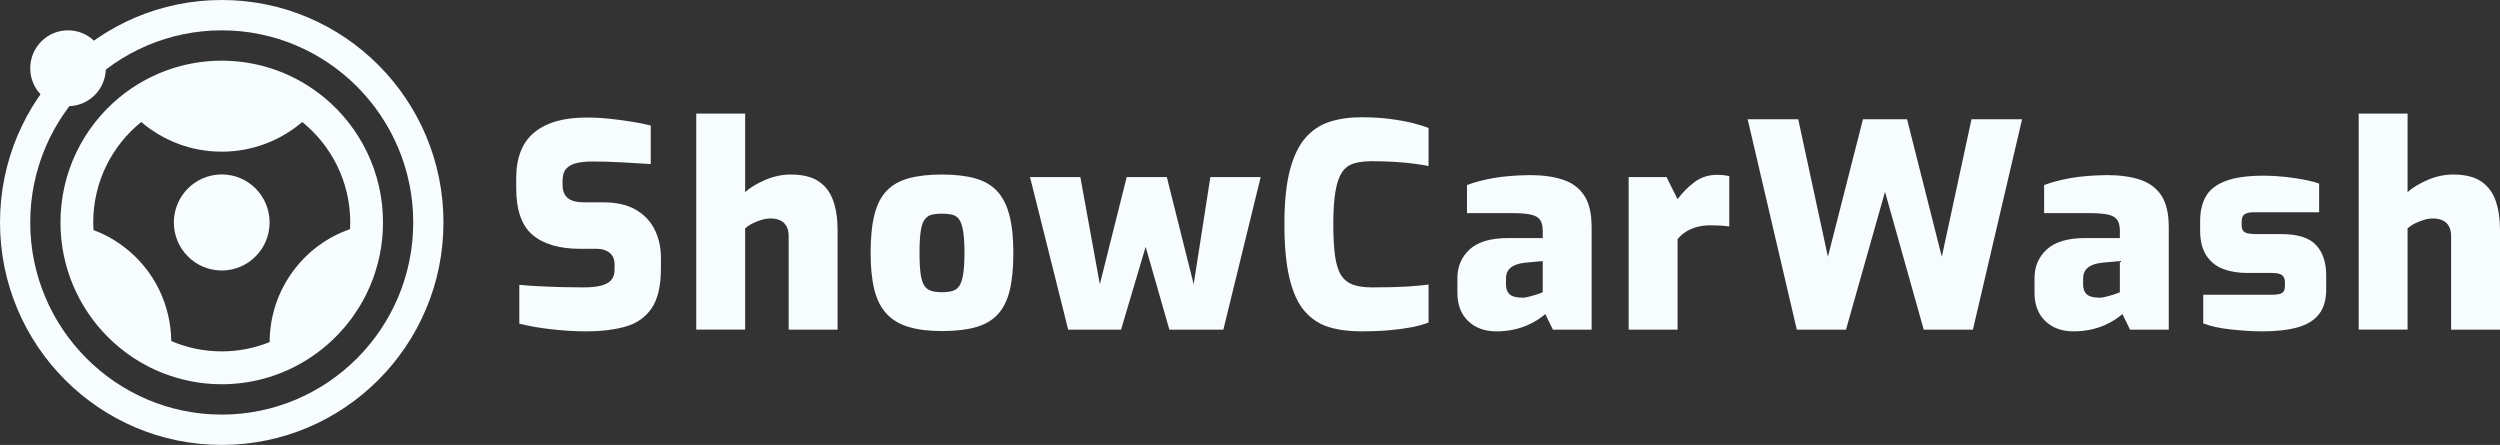<?xml version="1.0" encoding="UTF-8" standalone="no"?><!DOCTYPE svg PUBLIC "-//W3C//DTD SVG 1.1//EN" "http://www.w3.org/Graphics/SVG/1.1/DTD/svg11.dtd"><svg width="236px" height="42px" version="1.1" xmlns="http://www.w3.org/2000/svg" xmlns:xlink="http://www.w3.org/1999/xlink" xml:space="preserve" xmlns:serif="http://www.serif.com/" style="fill-rule:evenodd;clip-rule:evenodd;stroke-linejoin:round;stroke-miterlimit:2;"><rect width="100%" height="100%" fill="#333333" stroke="none"/><g><path d="M20.932,16.466c-2.496,-0 -4.52,2.03 -4.52,4.534c0,2.504 2.024,4.534 4.52,4.534c2.496,0 4.519,-2.03 4.519,-4.534c0,-2.504 -2.023,-4.534 -4.519,-4.534" style="fill:#f7fcff;fill-rule:nonzero;"/><path d="M20.932,0c-5.781,0 -11.013,2.35 -14.801,6.151c-3.788,3.8 -6.131,9.05 -6.131,14.849c-0,5.799 2.343,11.049 6.131,14.849c3.788,3.801 9.02,6.151 14.801,6.151c5.78,0 11.013,-2.35 14.801,-6.151c3.788,-3.8 6.13,-9.05 6.13,-14.849c0,-5.799 -2.342,-11.049 -6.13,-14.849c-3.788,-3.801 -9.021,-6.151 -14.801,-6.151m-0,2.864c2.492,-0 4.868,0.508 7.029,1.427c2.163,0.919 4.111,2.249 5.747,3.89c1.637,1.643 2.962,3.597 3.878,5.766c0.916,2.169 1.423,4.553 1.423,7.053c0,2.5 -0.507,4.884 -1.423,7.053c-0.916,2.169 -2.241,4.123 -3.878,5.766c-1.636,1.642 -3.584,2.971 -5.747,3.89c-2.161,0.919 -4.537,1.428 -7.029,1.428c-2.492,-0 -4.868,-0.509 -7.03,-1.428c-2.162,-0.919 -4.11,-2.248 -5.747,-3.89c-1.637,-1.643 -2.962,-3.597 -3.878,-5.766c-0.916,-2.169 -1.423,-4.553 -1.423,-7.053c0,-2.5 0.507,-4.884 1.423,-7.053c0.916,-2.169 2.241,-4.123 3.878,-5.766c1.637,-1.641 3.585,-2.971 5.747,-3.89c2.162,-0.919 4.538,-1.427 7.03,-1.427" style="fill:#f7fcff;fill-rule:nonzero;"/><path d="M6.422,2.864c-1.97,-0 -3.568,1.602 -3.568,3.579c0,1.977 1.598,3.58 3.568,3.58c1.971,-0 3.568,-1.603 3.568,-3.58c0,-1.977 -1.597,-3.579 -3.568,-3.579" style="fill:#f7fcff;fill-rule:nonzero;"/><path d="M16.169,32.196c-0.043,-3.399 -1.6,-6.74 -4.522,-8.934c-0.886,-0.666 -1.837,-1.179 -2.824,-1.548c-0.013,-0.237 -0.022,-0.474 -0.022,-0.714c-0,-3.834 1.768,-7.251 4.53,-9.482c2.051,1.744 4.701,2.8 7.601,2.8c2.899,0 5.55,-1.056 7.601,-2.8c2.761,2.231 4.53,5.648 4.53,9.482c-0,0.211 -0.006,0.421 -0.017,0.63c-2.059,0.714 -3.936,2.03 -5.341,3.912c-1.513,2.028 -2.246,4.399 -2.252,6.751c-1.398,0.564 -2.923,0.878 -4.521,0.878c-1.691,-0 -3.301,-0.348 -4.763,-0.975m16.67,-1.686c0.045,-0.056 0.089,-0.113 0.133,-0.169c0.085,-0.111 0.17,-0.223 0.253,-0.336c0.044,-0.06 0.085,-0.121 0.128,-0.181c0.17,-0.24 0.333,-0.484 0.489,-0.734c0.02,-0.032 0.042,-0.065 0.062,-0.098c0.065,-0.105 0.126,-0.212 0.188,-0.319c0.05,-0.086 0.1,-0.171 0.148,-0.258c0.057,-0.103 0.113,-0.208 0.168,-0.312c0.05,-0.095 0.098,-0.191 0.146,-0.286c0.05,-0.101 0.101,-0.203 0.149,-0.305c0.053,-0.113 0.104,-0.228 0.155,-0.343c0.049,-0.112 0.098,-0.224 0.145,-0.337c0.069,-0.168 0.136,-0.338 0.2,-0.509c0.033,-0.09 0.064,-0.182 0.096,-0.273c0.043,-0.124 0.086,-0.248 0.126,-0.374c0.03,-0.095 0.06,-0.191 0.088,-0.287c0.039,-0.128 0.075,-0.258 0.11,-0.388c0.025,-0.09 0.05,-0.181 0.073,-0.272c0.042,-0.171 0.081,-0.342 0.118,-0.515c0.016,-0.073 0.032,-0.146 0.047,-0.22c0.038,-0.195 0.073,-0.392 0.105,-0.591c0.013,-0.086 0.024,-0.173 0.036,-0.259c0.021,-0.146 0.04,-0.294 0.056,-0.441c0.011,-0.093 0.02,-0.186 0.029,-0.279c0.013,-0.151 0.025,-0.303 0.034,-0.455c0.006,-0.086 0.012,-0.171 0.016,-0.257c0.01,-0.23 0.017,-0.462 0.017,-0.694c0,-0.006 0.001,-0.012 0.001,-0.018c-0,-4.743 -2.155,-8.981 -5.536,-11.782l-0.001,-0c-0.016,-0.014 -0.034,-0.027 -0.05,-0.041c-0.161,-0.132 -0.325,-0.261 -0.491,-0.387c-0.065,-0.048 -0.131,-0.095 -0.197,-0.142c-0.12,-0.088 -0.241,-0.176 -0.365,-0.261c-0.076,-0.052 -0.154,-0.103 -0.231,-0.154c-0.116,-0.076 -0.233,-0.152 -0.351,-0.225c-0.082,-0.051 -0.164,-0.101 -0.247,-0.15c-0.118,-0.07 -0.236,-0.138 -0.356,-0.205c-0.084,-0.048 -0.168,-0.094 -0.253,-0.139c-0.124,-0.067 -0.249,-0.13 -0.375,-0.193c-0.083,-0.041 -0.165,-0.083 -0.248,-0.123c-0.138,-0.066 -0.279,-0.129 -0.421,-0.19c-0.072,-0.032 -0.143,-0.066 -0.216,-0.096c-0.214,-0.09 -0.43,-0.177 -0.649,-0.257c-0.011,-0.004 -0.022,-0.007 -0.033,-0.011c-0.209,-0.077 -0.42,-0.148 -0.633,-0.216c-0.076,-0.023 -0.153,-0.044 -0.228,-0.067c-0.151,-0.044 -0.301,-0.089 -0.453,-0.129c-0.09,-0.023 -0.18,-0.045 -0.27,-0.067c-0.142,-0.035 -0.283,-0.068 -0.426,-0.098c-0.095,-0.021 -0.191,-0.04 -0.286,-0.058c-0.141,-0.027 -0.283,-0.053 -0.426,-0.076c-0.096,-0.016 -0.193,-0.032 -0.289,-0.046c-0.147,-0.021 -0.295,-0.039 -0.444,-0.056c-0.093,-0.011 -0.185,-0.023 -0.279,-0.032c-0.163,-0.015 -0.327,-0.027 -0.491,-0.037c-0.08,-0.005 -0.159,-0.012 -0.24,-0.016c-0.245,-0.012 -0.491,-0.019 -0.738,-0.019c-0.248,0 -0.494,0.007 -0.739,0.019c-0.08,0.004 -0.16,0.011 -0.24,0.016c-0.164,0.01 -0.328,0.022 -0.491,0.037c-0.093,0.009 -0.186,0.021 -0.279,0.032c-0.148,0.017 -0.296,0.035 -0.443,0.056c-0.097,0.014 -0.193,0.03 -0.29,0.046c-0.142,0.023 -0.284,0.049 -0.426,0.076c-0.095,0.018 -0.191,0.037 -0.285,0.058c-0.143,0.03 -0.285,0.063 -0.427,0.098c-0.09,0.022 -0.18,0.044 -0.269,0.067c-0.152,0.04 -0.303,0.085 -0.454,0.129c-0.075,0.023 -0.152,0.044 -0.227,0.067c-0.214,0.068 -0.426,0.14 -0.635,0.216c-0.011,0.004 -0.021,0.007 -0.031,0.011c-0.219,0.08 -0.435,0.167 -0.65,0.257c-0.072,0.03 -0.144,0.064 -0.216,0.096c-0.141,0.062 -0.282,0.124 -0.421,0.19c-0.083,0.04 -0.165,0.082 -0.248,0.123c-0.125,0.063 -0.251,0.126 -0.375,0.193c-0.085,0.045 -0.169,0.091 -0.253,0.138c-0.119,0.068 -0.238,0.136 -0.356,0.206c-0.083,0.049 -0.165,0.099 -0.247,0.15c-0.118,0.073 -0.234,0.149 -0.35,0.225c-0.078,0.051 -0.156,0.102 -0.232,0.154c-0.123,0.085 -0.244,0.172 -0.365,0.26c-0.065,0.048 -0.132,0.095 -0.196,0.143c-0.168,0.127 -0.332,0.256 -0.493,0.389c-0.016,0.013 -0.033,0.025 -0.049,0.039l-0,-0c-3.381,2.801 -5.536,7.039 -5.536,11.782c-0,0.011 0,0.022 0,0.034c0.001,0.225 0.007,0.449 0.017,0.671c0.005,0.096 0.012,0.19 0.018,0.284c0.009,0.142 0.019,0.282 0.032,0.422c0.009,0.101 0.019,0.201 0.03,0.3c0.016,0.139 0.034,0.277 0.053,0.415c0.013,0.093 0.024,0.186 0.039,0.278c0.033,0.211 0.07,0.42 0.112,0.628c0.016,0.079 0.034,0.155 0.051,0.233c0.032,0.15 0.066,0.299 0.103,0.447c0.023,0.095 0.049,0.189 0.074,0.283c0.035,0.127 0.07,0.254 0.108,0.379c0.028,0.095 0.056,0.19 0.086,0.284c0.043,0.134 0.088,0.266 0.134,0.398c0.029,0.081 0.055,0.163 0.085,0.242c0.073,0.198 0.149,0.393 0.23,0.586c0.035,0.085 0.073,0.168 0.11,0.253c0.053,0.12 0.107,0.24 0.162,0.359c0.043,0.092 0.087,0.182 0.132,0.272c0.055,0.113 0.112,0.224 0.171,0.335c0.046,0.087 0.091,0.175 0.138,0.261c0.073,0.133 0.149,0.263 0.226,0.394c0.064,0.108 0.129,0.216 0.195,0.322c0.079,0.127 0.158,0.253 0.24,0.376c0.057,0.085 0.115,0.168 0.173,0.252c0.068,0.097 0.136,0.195 0.206,0.291c0.062,0.085 0.124,0.169 0.188,0.253c0.073,0.096 0.148,0.19 0.223,0.284c0.062,0.078 0.123,0.157 0.187,0.234c0.128,0.154 0.26,0.306 0.394,0.456c0.066,0.074 0.135,0.145 0.203,0.218c0.082,0.087 0.163,0.174 0.246,0.259c0.076,0.077 0.154,0.153 0.231,0.229c0.08,0.078 0.16,0.155 0.241,0.231c0.08,0.075 0.16,0.149 0.242,0.223c0.087,0.078 0.176,0.154 0.265,0.23c0.122,0.105 0.245,0.207 0.37,0.308c0.108,0.086 0.216,0.173 0.326,0.257c0.089,0.067 0.179,0.132 0.269,0.197c0.087,0.064 0.174,0.126 0.263,0.188c0.094,0.065 0.188,0.129 0.283,0.192c0.089,0.059 0.179,0.115 0.268,0.172c0.096,0.061 0.192,0.122 0.289,0.18c0.106,0.064 0.214,0.125 0.321,0.186c0.16,0.09 0.32,0.177 0.483,0.262c0.097,0.051 0.194,0.101 0.292,0.15c0.104,0.052 0.21,0.101 0.315,0.15c0.095,0.044 0.19,0.088 0.286,0.13c0.108,0.047 0.215,0.094 0.323,0.138c0.1,0.042 0.2,0.08 0.301,0.119c1.703,0.661 3.553,1.028 5.489,1.028c2.772,-0 5.369,-0.748 7.608,-2.047c0.006,-0.003 0.012,-0.007 0.018,-0.01c0.165,-0.096 0.329,-0.195 0.49,-0.297c0.001,-0.001 0.003,-0.002 0.004,-0.004c0.64,-0.405 1.246,-0.856 1.816,-1.35c0.027,-0.022 0.053,-0.045 0.079,-0.068c0.127,-0.111 0.253,-0.225 0.376,-0.341c0.021,-0.02 0.043,-0.041 0.064,-0.061c0.378,-0.359 0.737,-0.736 1.076,-1.131c0.033,-0.038 0.067,-0.076 0.1,-0.115c0.094,-0.111 0.185,-0.225 0.276,-0.339" style="fill:#f7fcff;fill-rule:nonzero;"/><path d="M55.32,31.279c-0.551,-0 -1.107,-0.018 -1.667,-0.054c-0.56,-0.036 -1.112,-0.084 -1.654,-0.147c-0.543,-0.062 -1.068,-0.138 -1.575,-0.227c-0.506,-0.09 -0.974,-0.188 -1.4,-0.295l-0,-3.667c0.569,0.054 1.2,0.098 1.894,0.134c0.694,0.036 1.401,0.062 2.121,0.08c0.721,0.018 1.401,0.027 2.041,0.027c0.622,-0 1.152,-0.049 1.588,-0.147c0.435,-0.098 0.769,-0.268 1,-0.509c0.231,-0.241 0.347,-0.575 0.347,-1.004l0,-0.508c0,-0.482 -0.156,-0.848 -0.467,-1.098c-0.311,-0.249 -0.707,-0.374 -1.187,-0.374l-1.548,-0c-1.992,-0 -3.504,-0.437 -4.535,-1.312c-1.032,-0.874 -1.548,-2.347 -1.548,-4.417l0,-0.937c0,-1.944 0.569,-3.386 1.708,-4.323c1.138,-0.936 2.775,-1.405 4.909,-1.405c0.783,0 1.538,0.04 2.268,0.12c0.729,0.081 1.423,0.175 2.081,0.282c0.658,0.106 1.236,0.223 1.734,0.347l0,3.641c-0.818,-0.054 -1.734,-0.107 -2.748,-0.161c-1.014,-0.053 -1.939,-0.08 -2.775,-0.08c-0.551,-0 -1.04,0.049 -1.467,0.147c-0.427,0.099 -0.756,0.277 -0.987,0.535c-0.232,0.26 -0.347,0.639 -0.347,1.138l-0,0.375c-0,0.571 0.164,0.99 0.494,1.258c0.328,0.268 0.831,0.402 1.507,0.402l1.841,-0c1.227,-0 2.241,0.227 3.042,0.682c0.8,0.455 1.4,1.08 1.8,1.874c0.4,0.794 0.601,1.691 0.601,2.69l-0,0.99c-0,1.642 -0.29,2.891 -0.867,3.748c-0.578,0.857 -1.397,1.436 -2.455,1.74c-1.058,0.303 -2.308,0.455 -3.749,0.455" style="fill:#f7fcff;fill-rule:nonzero;"/><path d="M65.726,31.118l-0,-20.397l4.616,0l-0,7.415c0.444,-0.41 1.067,-0.79 1.867,-1.138c0.8,-0.348 1.61,-0.522 2.428,-0.522c1.121,0 2.001,0.214 2.641,0.643c0.641,0.428 1.098,1.035 1.374,1.82c0.276,0.785 0.414,1.695 0.414,2.73l-0,9.449l-4.616,0l0,-8.833c0,-0.392 -0.076,-0.714 -0.226,-0.963c-0.152,-0.25 -0.357,-0.429 -0.614,-0.536c-0.258,-0.107 -0.538,-0.161 -0.841,-0.161c-0.302,0 -0.6,0.045 -0.893,0.134c-0.294,0.089 -0.574,0.201 -0.841,0.335c-0.267,0.133 -0.498,0.29 -0.693,0.468l-0,9.556l-4.616,0Z" style="fill:#f7fcff;fill-rule:nonzero;"/><path d="M88.911,27.585c0.409,-0 0.747,-0.04 1.014,-0.121c0.267,-0.08 0.48,-0.241 0.64,-0.481c0.16,-0.241 0.28,-0.612 0.36,-1.111c0.08,-0.5 0.12,-1.169 0.12,-2.008c0,-0.839 -0.04,-1.508 -0.12,-2.007c-0.08,-0.5 -0.2,-0.87 -0.36,-1.111c-0.16,-0.241 -0.373,-0.397 -0.64,-0.469c-0.267,-0.071 -0.605,-0.107 -1.014,-0.107c-0.392,0 -0.72,0.036 -0.987,0.107c-0.267,0.072 -0.485,0.228 -0.654,0.469c-0.169,0.241 -0.289,0.611 -0.36,1.111c-0.071,0.499 -0.107,1.168 -0.107,2.007c0,0.839 0.036,1.508 0.107,2.008c0.071,0.499 0.191,0.87 0.36,1.111c0.169,0.24 0.387,0.401 0.654,0.481c0.267,0.081 0.595,0.121 0.987,0.121m-0,3.667c-1.228,0 -2.272,-0.13 -3.135,-0.388c-0.863,-0.258 -1.561,-0.678 -2.094,-1.258c-0.534,-0.58 -0.917,-1.338 -1.148,-2.275c-0.231,-0.937 -0.347,-2.084 -0.347,-3.44c0,-1.463 0.12,-2.672 0.361,-3.627c0.24,-0.954 0.626,-1.708 1.16,-2.262c0.534,-0.553 1.232,-0.946 2.095,-1.178c0.862,-0.232 1.898,-0.348 3.108,-0.348c1.245,0 2.294,0.121 3.148,0.362c0.854,0.24 1.543,0.642 2.068,1.204c0.525,0.562 0.911,1.321 1.161,2.276c0.248,0.955 0.373,2.145 0.373,3.573c0,1.41 -0.116,2.588 -0.347,3.533c-0.231,0.946 -0.609,1.7 -1.134,2.262c-0.525,0.562 -1.218,0.964 -2.081,1.205c-0.863,0.241 -1.925,0.361 -3.188,0.361" style="fill:#f7fcff;fill-rule:nonzero;"/><path d="M100.837,31.118l-3.602,-14.401l4.75,0l1.84,10.118l2.535,-10.118l3.789,0l2.534,10.118l1.575,-10.118l4.749,0l-3.522,14.401l-5.096,0l-2.241,-7.816l-2.321,7.816l-4.99,0Z" style="fill:#f7fcff;fill-rule:nonzero;"/><path d="M128.479,31.279c-1.139,-0 -2.148,-0.134 -3.029,-0.402c-0.88,-0.267 -1.636,-0.758 -2.268,-1.472c-0.631,-0.713 -1.111,-1.74 -1.44,-3.078c-0.33,-1.339 -0.494,-3.069 -0.494,-5.193c-0,-2.07 0.173,-3.761 0.52,-5.073c0.347,-1.311 0.836,-2.329 1.468,-3.051c0.631,-0.723 1.391,-1.227 2.281,-1.512c0.889,-0.286 1.885,-0.429 2.988,-0.429c0.996,0 1.903,0.054 2.721,0.161c0.818,0.107 1.53,0.236 2.135,0.388c0.605,0.152 1.103,0.308 1.494,0.468l0,3.587c-0.338,-0.071 -0.774,-0.142 -1.307,-0.214c-0.534,-0.071 -1.147,-0.129 -1.841,-0.174c-0.694,-0.044 -1.432,-0.067 -2.215,-0.067c-0.658,-0 -1.223,0.072 -1.694,0.214c-0.471,0.143 -0.845,0.424 -1.12,0.843c-0.276,0.42 -0.481,1.022 -0.614,1.807c-0.133,0.786 -0.2,1.812 -0.2,3.078c-0,1.196 0.053,2.187 0.16,2.972c0.107,0.785 0.293,1.392 0.56,1.82c0.267,0.429 0.636,0.732 1.107,0.91c0.471,0.179 1.081,0.268 1.828,0.268c1.352,-0 2.45,-0.027 3.295,-0.08c0.845,-0.054 1.525,-0.116 2.041,-0.188l0,3.587c-0.463,0.179 -0.996,0.326 -1.601,0.441c-0.605,0.117 -1.298,0.211 -2.081,0.282c-0.783,0.071 -1.681,0.107 -2.694,0.107" style="fill:#f7fcff;fill-rule:nonzero;"/><path d="M143.633,28.094c0.124,0.018 0.271,0.009 0.44,-0.027c0.169,-0.036 0.334,-0.076 0.494,-0.121c0.16,-0.044 0.315,-0.089 0.467,-0.134c0.151,-0.044 0.275,-0.088 0.373,-0.133c0.098,-0.045 0.174,-0.076 0.227,-0.094l0,-2.944l-1.707,0.16c-0.587,0.072 -1.028,0.228 -1.321,0.469c-0.294,0.241 -0.44,0.584 -0.44,1.03l-0,0.562c-0,0.304 0.062,0.549 0.187,0.736c0.124,0.188 0.297,0.317 0.52,0.388c0.222,0.072 0.475,0.108 0.76,0.108m-2.375,3.185c-1.103,-0 -1.992,-0.326 -2.668,-0.977c-0.676,-0.651 -1.013,-1.539 -1.013,-2.664l-0,-1.391c-0,-1.089 0.386,-1.99 1.16,-2.704c0.774,-0.714 1.988,-1.071 3.642,-1.071l3.255,0l0,-0.696c0,-0.392 -0.071,-0.713 -0.213,-0.963c-0.143,-0.25 -0.418,-0.429 -0.827,-0.536c-0.41,-0.107 -1.041,-0.16 -1.895,-0.16l-4.215,-0l-0,-2.65c0.711,-0.268 1.542,-0.486 2.494,-0.656c0.952,-0.17 2.103,-0.263 3.455,-0.281c1.192,-0 2.224,0.143 3.096,0.428c0.871,0.286 1.542,0.781 2.014,1.485c0.471,0.706 0.707,1.71 0.707,3.012l-0,9.663l-3.655,0l-0.721,-1.472c-0.16,0.143 -0.378,0.308 -0.654,0.495c-0.275,0.187 -0.613,0.371 -1.013,0.549c-0.401,0.178 -0.85,0.321 -1.348,0.428c-0.498,0.107 -1.031,0.161 -1.601,0.161" style="fill:#f7fcff;fill-rule:nonzero;"/><path d="M153.745,31.118l-0,-14.401l3.575,0l1.041,2.088c0.462,-0.624 0.995,-1.164 1.6,-1.619c0.605,-0.455 1.325,-0.683 2.162,-0.683c0.159,0 0.342,0.009 0.546,0.027c0.205,0.018 0.396,0.053 0.574,0.107l0,4.738c-0.285,-0.036 -0.578,-0.063 -0.881,-0.081c-0.302,-0.017 -0.586,-0.026 -0.853,-0.026c-0.463,-0 -0.885,0.049 -1.267,0.147c-0.383,0.099 -0.73,0.241 -1.041,0.428c-0.312,0.187 -0.592,0.433 -0.84,0.736l-0,8.539l-4.616,0Z" style="fill:#f7fcff;fill-rule:nonzero;"/><path d="M169.619,31.118l-4.642,-19.861l4.776,-0l2.801,12.982l3.309,-12.982l4.162,-0l3.282,12.982l2.801,-12.982l4.776,-0l-4.642,19.861l-4.643,0l-3.655,-13.009l-3.682,13.009l-4.643,0Z" style="fill:#f7fcff;fill-rule:nonzero;"/><path d="M198.114,28.094c0.125,0.018 0.271,0.009 0.44,-0.027c0.169,-0.036 0.334,-0.076 0.494,-0.121c0.16,-0.044 0.316,-0.089 0.467,-0.134c0.151,-0.044 0.275,-0.088 0.373,-0.133c0.098,-0.045 0.174,-0.076 0.227,-0.094l0,-2.944l-1.707,0.16c-0.587,0.072 -1.028,0.228 -1.321,0.469c-0.293,0.241 -0.44,0.584 -0.44,1.03l-0,0.562c-0,0.304 0.062,0.549 0.187,0.736c0.124,0.188 0.297,0.317 0.52,0.388c0.222,0.072 0.475,0.108 0.76,0.108m-2.374,3.185c-1.103,-0 -1.993,-0.326 -2.669,-0.977c-0.676,-0.651 -1.013,-1.539 -1.013,-2.664l-0,-1.391c-0,-1.089 0.387,-1.99 1.16,-2.704c0.774,-0.714 1.988,-1.071 3.642,-1.071l3.255,0l0,-0.696c0,-0.392 -0.071,-0.713 -0.213,-0.963c-0.143,-0.25 -0.418,-0.429 -0.827,-0.536c-0.41,-0.107 -1.041,-0.16 -1.894,-0.16l-4.216,-0l0,-2.65c0.711,-0.268 1.543,-0.486 2.494,-0.656c0.952,-0.17 2.104,-0.263 3.455,-0.281c1.192,-0 2.224,0.143 3.096,0.428c0.871,0.286 1.542,0.781 2.014,1.485c0.471,0.706 0.707,1.71 0.707,3.012l-0,9.663l-3.655,0l-0.721,-1.472c-0.16,0.143 -0.378,0.308 -0.653,0.495c-0.276,0.187 -0.614,0.371 -1.014,0.549c-0.4,0.178 -0.85,0.321 -1.348,0.428c-0.498,0.107 -1.031,0.161 -1.6,0.161" style="fill:#f7fcff;fill-rule:nonzero;"/><path d="M213.535,31.279c-0.48,-0 -0.978,-0.018 -1.494,-0.054c-0.516,-0.036 -1.023,-0.08 -1.521,-0.133c-0.498,-0.054 -0.965,-0.13 -1.4,-0.228c-0.436,-0.098 -0.814,-0.21 -1.134,-0.334l-0,-2.704l6.51,-0c0.302,-0 0.542,-0.027 0.72,-0.08c0.178,-0.054 0.302,-0.139 0.374,-0.255c0.071,-0.116 0.106,-0.281 0.106,-0.495l0,-0.401c0,-0.25 -0.084,-0.451 -0.253,-0.603c-0.169,-0.151 -0.511,-0.227 -1.027,-0.227l-2.348,-0c-0.801,-0 -1.534,-0.125 -2.201,-0.375c-0.667,-0.25 -1.197,-0.673 -1.588,-1.272c-0.391,-0.597 -0.587,-1.387 -0.587,-2.369l0,-0.856c0,-0.928 0.178,-1.709 0.534,-2.342c0.355,-0.633 0.974,-1.12 1.854,-1.459c0.881,-0.339 2.095,-0.509 3.642,-0.509c0.623,0 1.272,0.036 1.948,0.107c0.676,0.072 1.307,0.166 1.894,0.281c0.587,0.117 1.041,0.237 1.361,0.362l-0,2.703l-6.164,0c-0.391,0 -0.68,0.063 -0.867,0.188c-0.186,0.125 -0.28,0.348 -0.28,0.669l0,0.375c0,0.214 0.044,0.384 0.134,0.508c0.089,0.125 0.24,0.21 0.453,0.255c0.214,0.044 0.48,0.067 0.801,0.067l2.374,-0c1.53,-0 2.615,0.344 3.255,1.03c0.641,0.687 0.961,1.638 0.961,2.851l-0,1.365c-0,0.964 -0.227,1.736 -0.681,2.315c-0.453,0.581 -1.129,0.995 -2.027,1.245c-0.899,0.25 -2.015,0.375 -3.349,0.375" style="fill:#f7fcff;fill-rule:nonzero;"/><path d="M222.66,31.118l-0,-20.397l4.616,0l-0,7.415c0.444,-0.41 1.067,-0.79 1.867,-1.138c0.8,-0.348 1.61,-0.522 2.428,-0.522c1.121,0 2.001,0.214 2.641,0.643c0.641,0.428 1.099,1.035 1.375,1.82c0.275,0.785 0.413,1.695 0.413,2.73l0,9.449l-4.616,0l0,-8.833c0,-0.392 -0.076,-0.714 -0.226,-0.963c-0.152,-0.25 -0.357,-0.429 -0.614,-0.536c-0.258,-0.107 -0.538,-0.161 -0.841,-0.161c-0.302,0 -0.6,0.045 -0.893,0.134c-0.294,0.089 -0.574,0.201 -0.841,0.335c-0.267,0.133 -0.498,0.29 -0.693,0.468l-0,9.556l-4.616,0Z" style="fill:#f7fcff;fill-rule:nonzero;"/></g></svg>